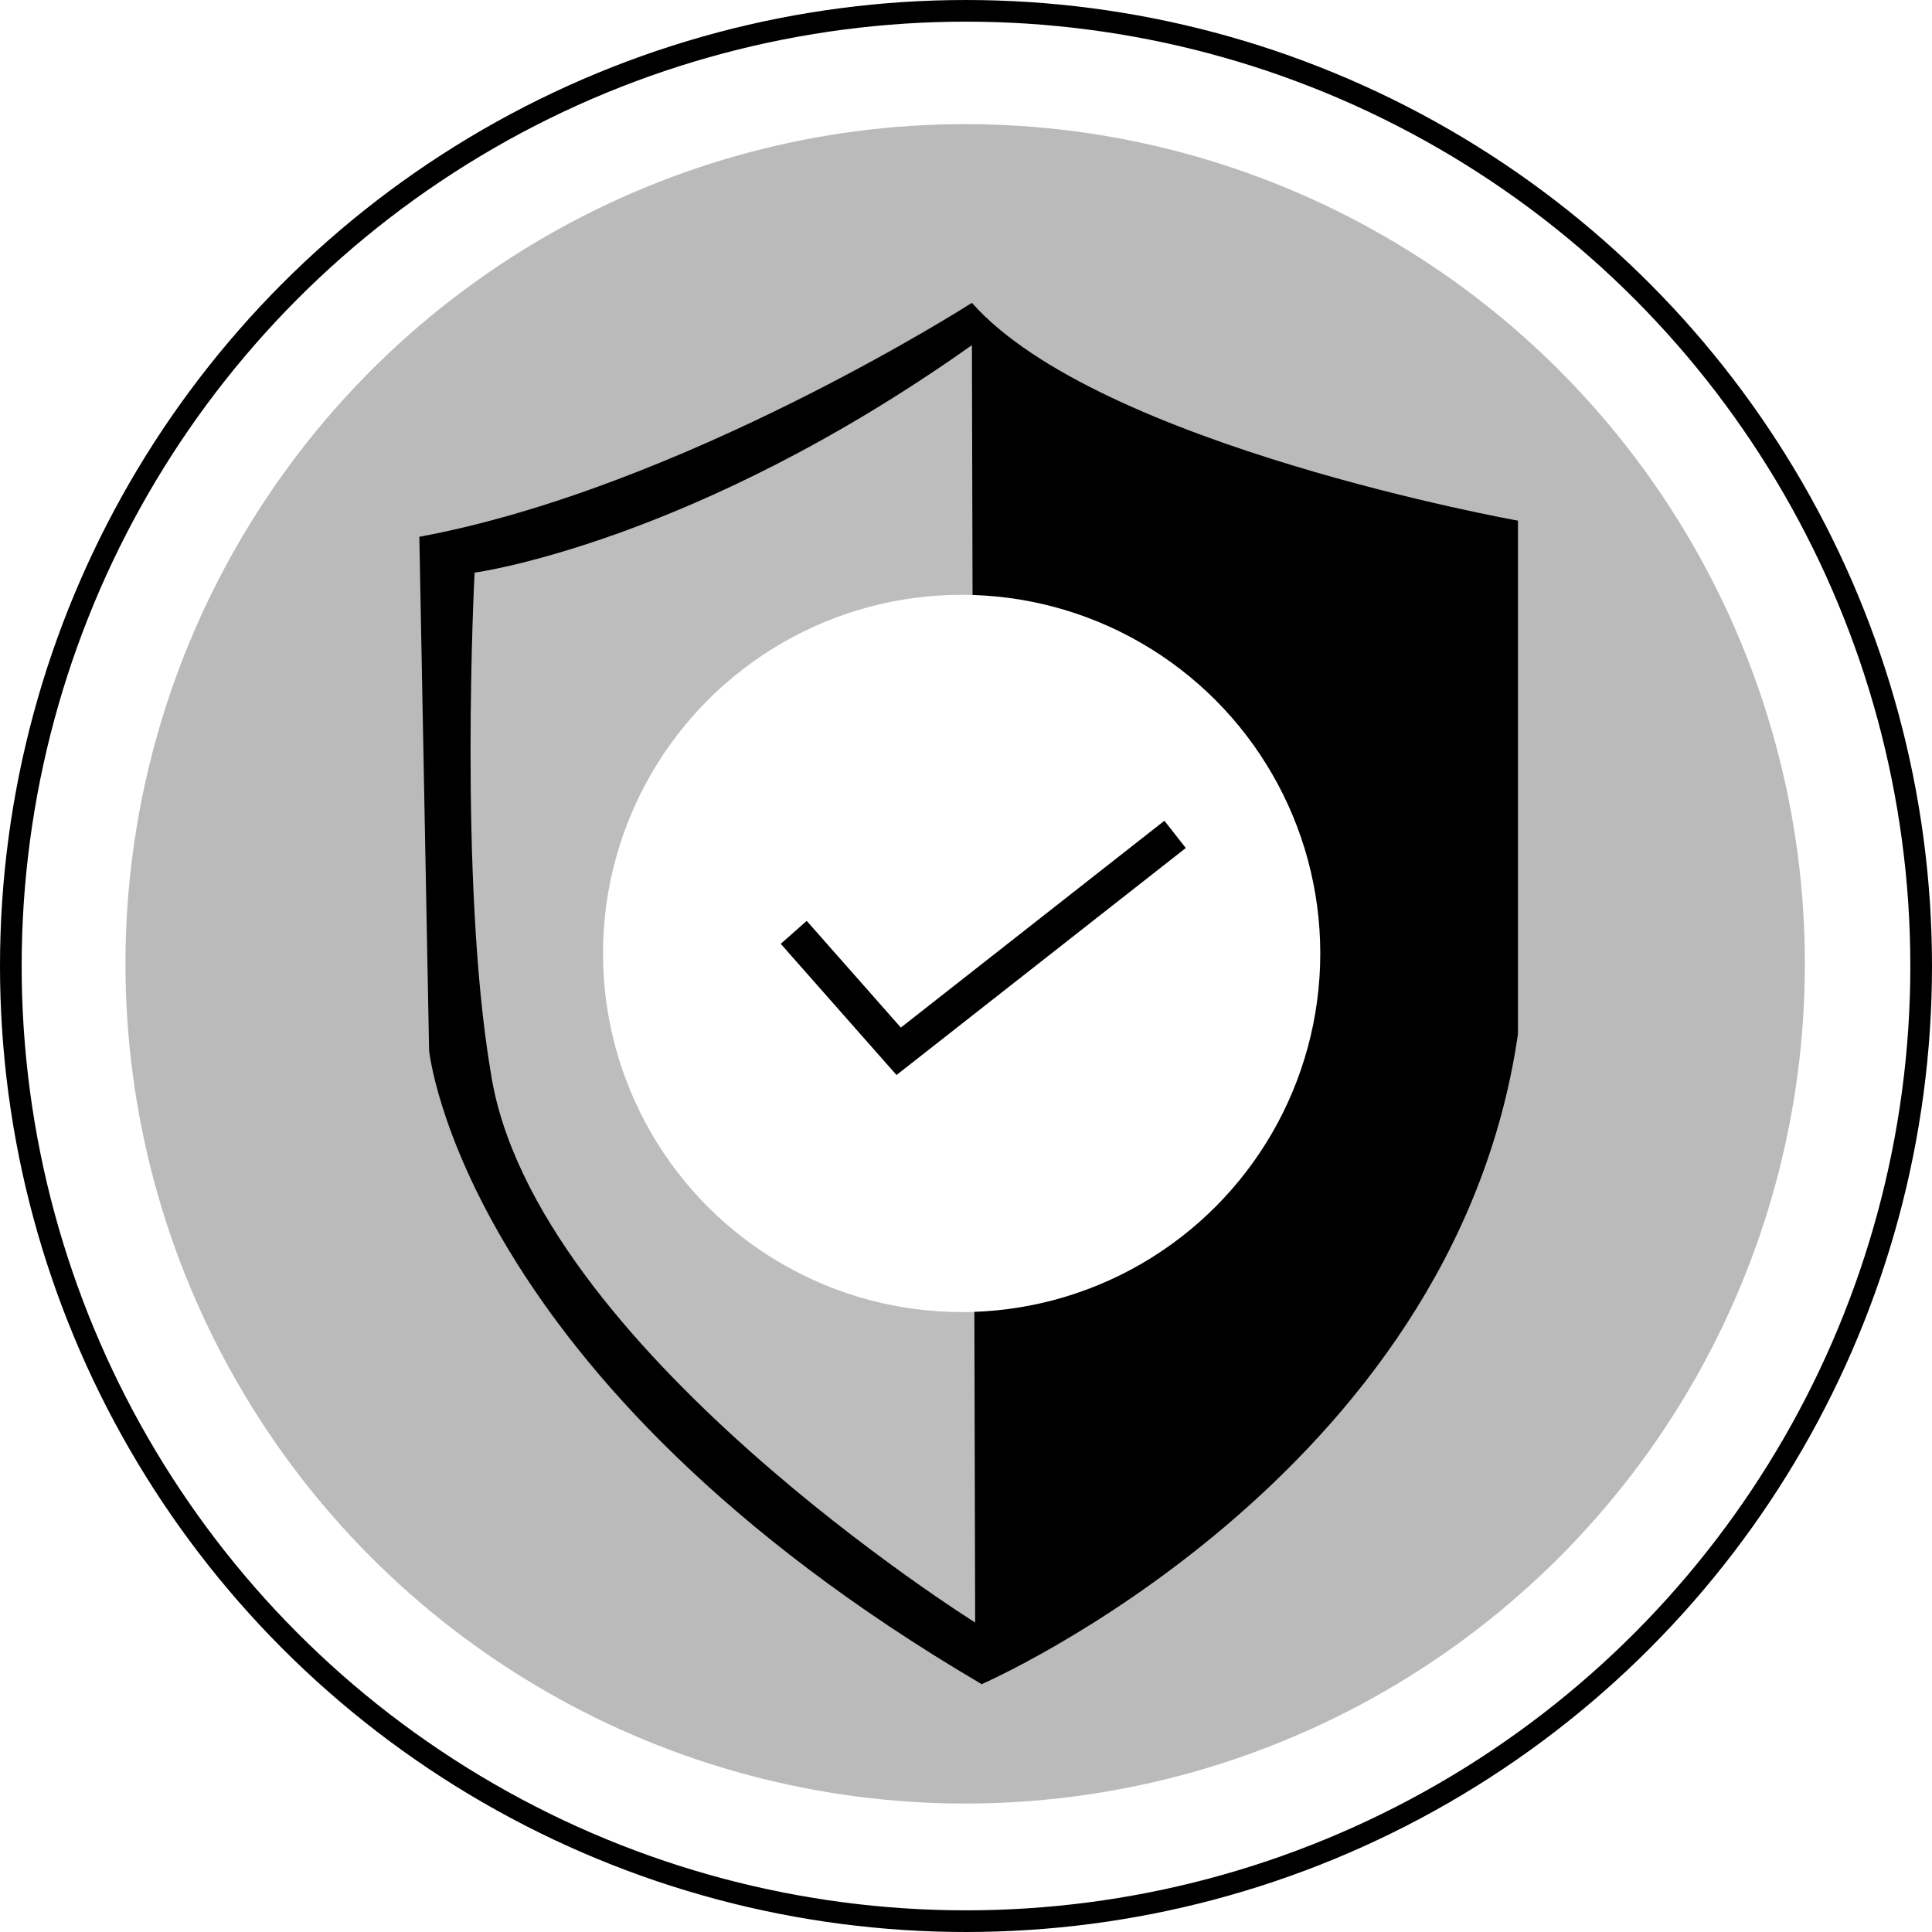 <svg id="c786b7ee-8986-4aef-b304-94eda9f7e47a" data-name="Layer 1" xmlns="http://www.w3.org/2000/svg" viewBox="0 0 892 892"><defs><style>.\34 c283459-a376-40e2-acd1-839803fbcb2d,.\35 5b8c74a-96c6-4a23-a2a9-edf60c84df15,.d7d8cf22-87d4-4fe4-a2b5-65b1f68e8d99,.fd58ccd6-0454-4ca3-b0c3-b6b1415a8ae9{fill:#fff;}.\34 c283459-a376-40e2-acd1-839803fbcb2d,.fd58ccd6-0454-4ca3-b0c3-b6b1415a8ae9{stroke:#000;stroke-miterlimit:10;}.fd58ccd6-0454-4ca3-b0c3-b6b1415a8ae9{stroke-width:10px;}.\36 5e2f110-474f-48ef-a840-7a39c4d4d66a{fill:#bababa;}.\35 5b8c74a-96c6-4a23-a2a9-edf60c84df15{opacity:0.74;}.\34 c283459-a376-40e2-acd1-839803fbcb2d{stroke-width:16px;}</style></defs><title>shield-icon</title><circle class="fd58ccd6-0454-4ca3-b0c3-b6b1415a8ae9" cx="446" cy="446" r="441"/><circle class="65e2f110-474f-48ef-a840-7a39c4d4d66a" cx="445.62" cy="445" r="387.69"/><path d="M462.41,151.54s-133.56,85.54-255.12,108l4.5,237.11s15,151.57,255.12,292.63c0,0,217.77-94.62,247.61-300.13V252.09S520.94,217.57,462.41,151.54Z" transform="translate(-13.68 -11.71)"/><path class="55b8c74a-96c6-4a23-a2a9-edf60c84df15" d="M462.41,171.05l1.5,589.77S259.82,633.26,240.31,507.2c-15-88.54-7.51-231.1-7.51-231.1S333.35,262.59,462.41,171.05Z" transform="translate(-13.68 -11.71)"/><circle class="d7d8cf22-87d4-4fe4-a2b5-65b1f68e8d99" cx="443.99" cy="440.2" r="165.58"/><polyline class="4c283459-a376-40e2-acd1-839803fbcb2d" points="366.46 430.46 414.92 485.38 542.54 385.23"/></svg>